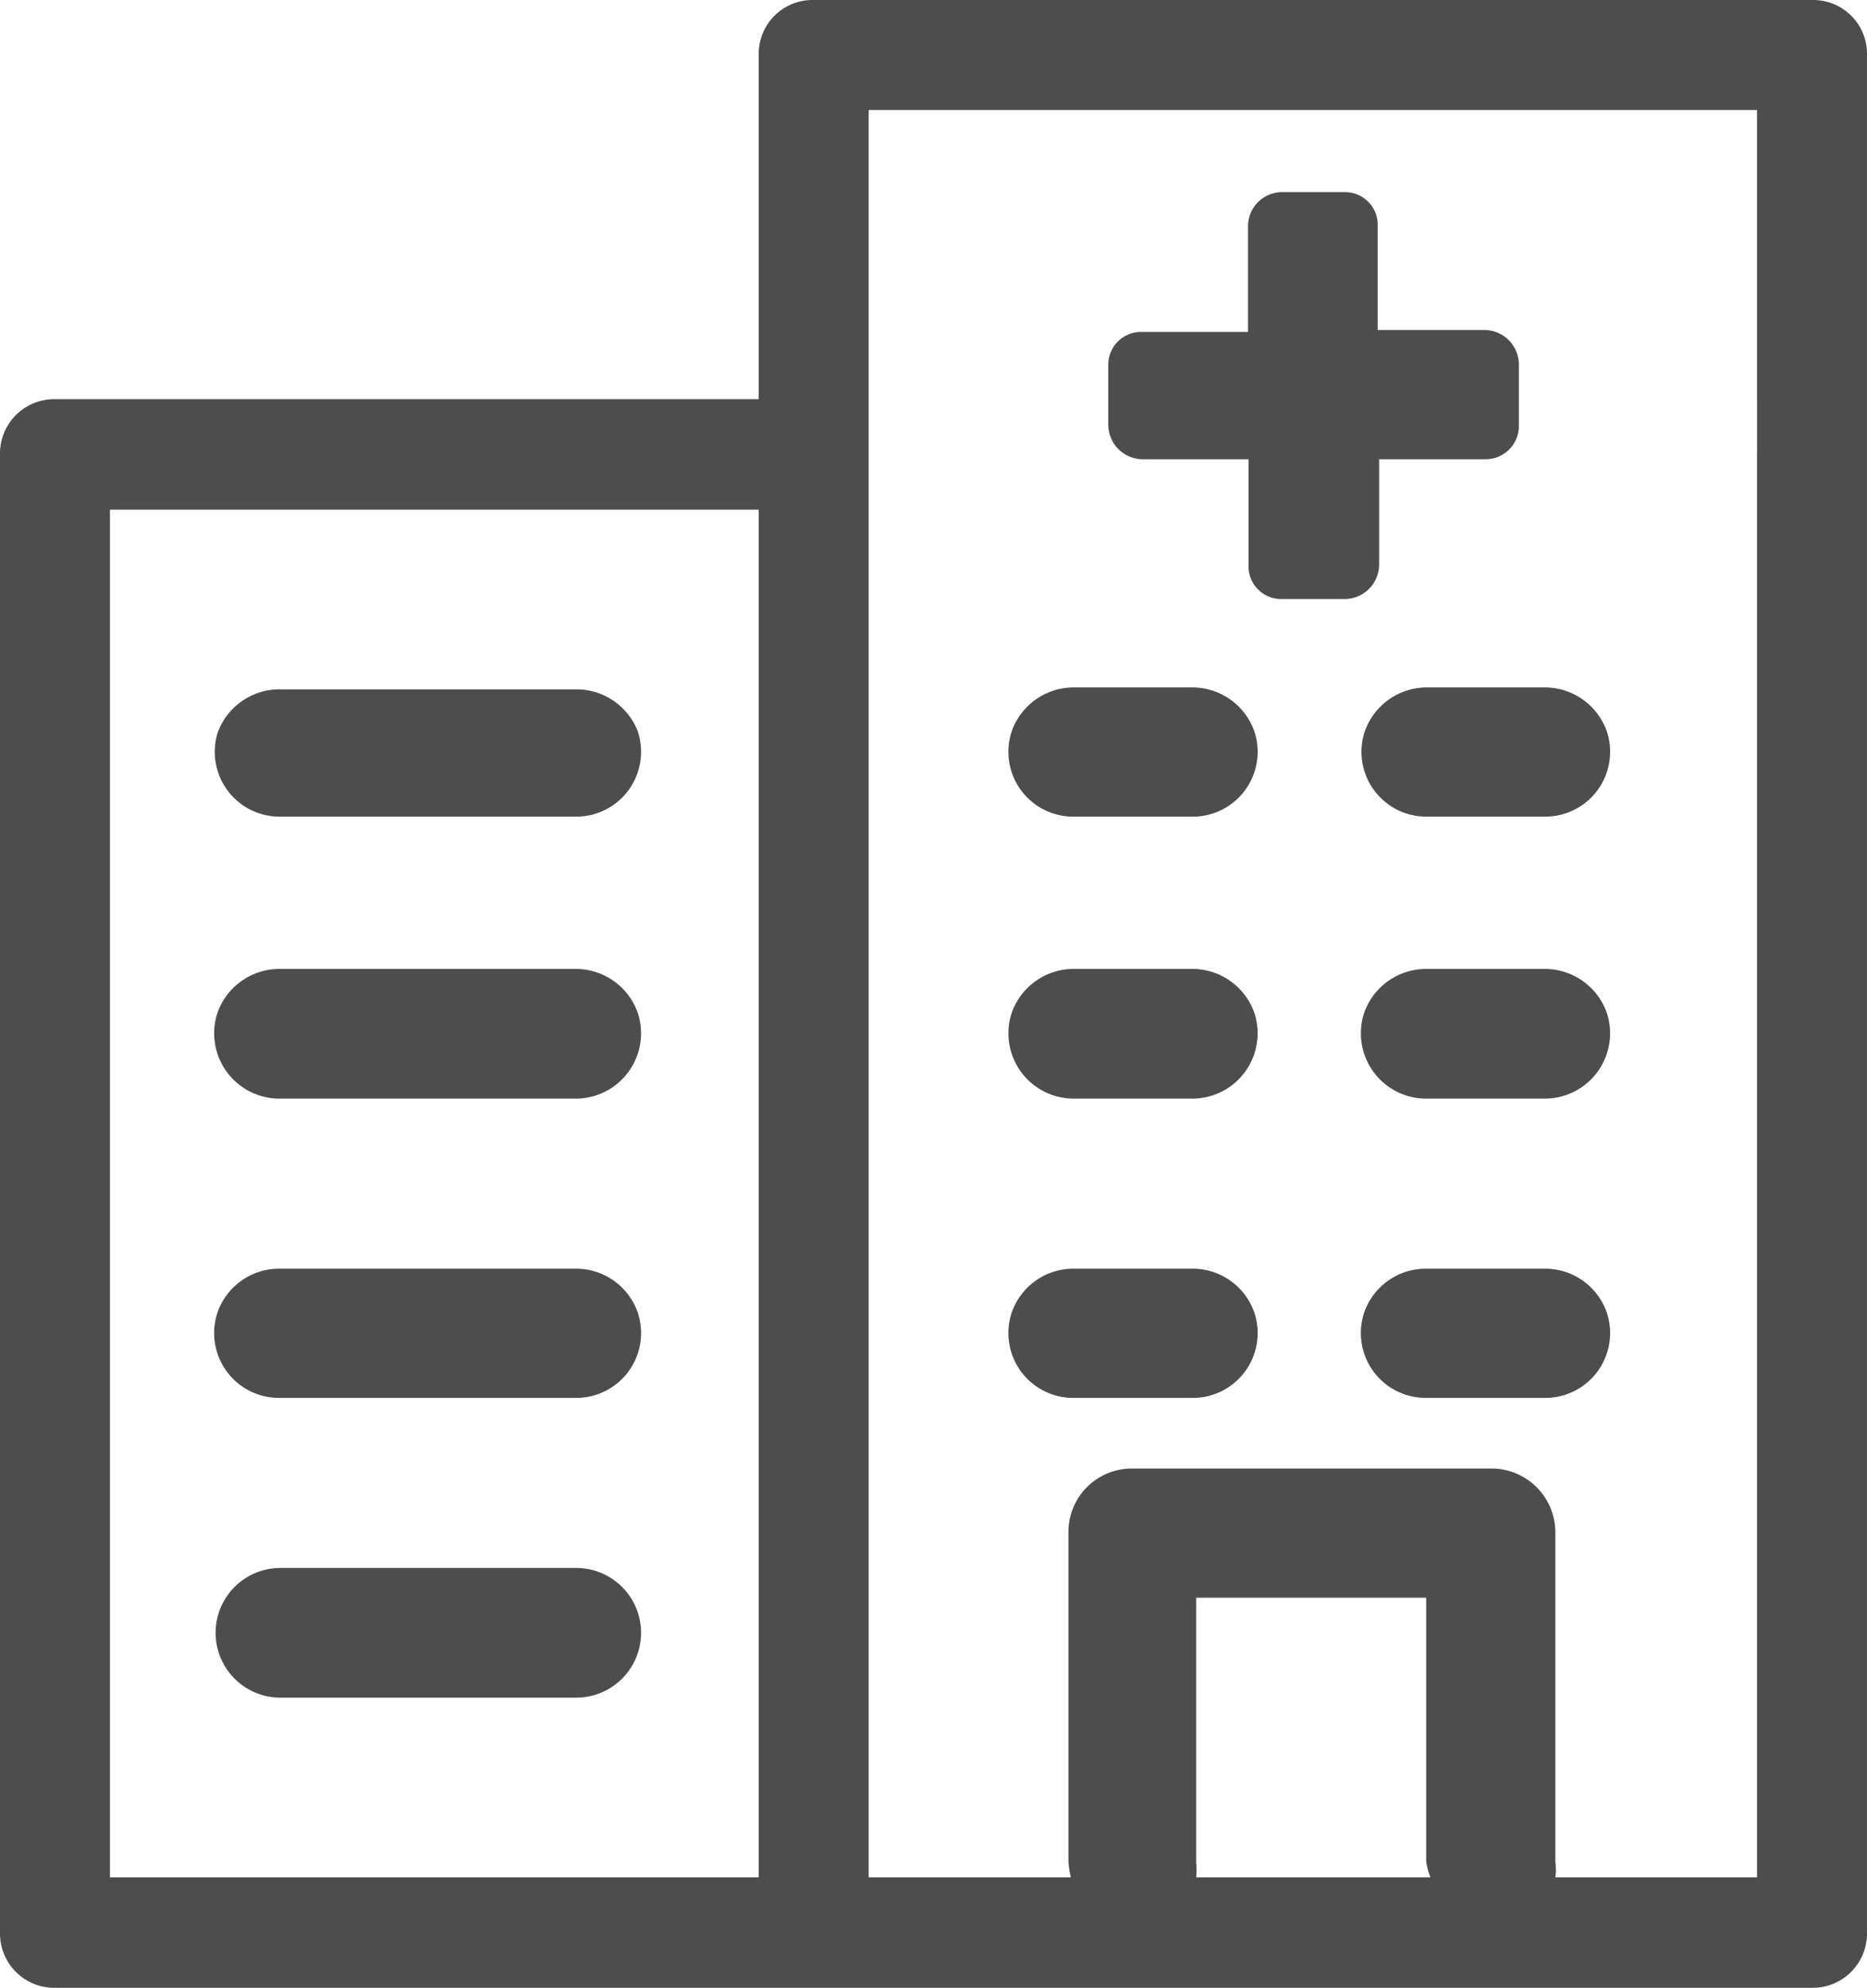 <svg xmlns="http://www.w3.org/2000/svg" viewBox="0 0 38.88 41.38"><defs><style>.cls-1{fill:#4d4d4d;fill-rule:evenodd;}</style></defs><title>Residency</title><g id="Layer_2" data-name="Layer 2"><g id="Layer_1-2" data-name="Layer 1"><path class="cls-1" d="M37.76,0H16.92A1.12,1.12,0,0,0,15.8,1.12V8.31H1.12A1.13,1.13,0,0,0,0,9.44V40.25a1.13,1.13,0,0,0,1.12,1.13H37.76a1.13,1.13,0,0,0,1.12-1.13V1.12A1.12,1.12,0,0,0,37.76,0ZM2.29,10.61H15.8V39.08H2.29Zm27.5,28.47H24.91a1.55,1.55,0,0,0,0-.31V33.26h4.79v5.48A1.28,1.28,0,0,0,29.79,39.08Zm6.8,0h-4.2a1.06,1.06,0,0,0,0-.31V31.89a1.33,1.33,0,0,0-1.33-1.32H23.57a1.32,1.32,0,0,0-1.32,1.32v6.85a1.86,1.86,0,0,0,.05.34H18.09V2.29h18.5Z"/><path class="cls-1" d="M22.35,17h2.49a1.35,1.35,0,0,0,1.28-1.78,1.37,1.37,0,0,0-1.31-.91H22.38a1.37,1.37,0,0,0-1.31.91A1.35,1.35,0,0,0,22.35,17Z"/><path class="cls-1" d="M32.15,20.17H29.72a1.37,1.37,0,0,0-1.31.91,1.36,1.36,0,0,0,1.28,1.79h2.49a1.36,1.36,0,0,0,1.28-1.79A1.37,1.37,0,0,0,32.15,20.17Z"/><path class="cls-1" d="M23.8,9.56H26v2.23a.68.68,0,0,0,.69.68H28a.72.72,0,0,0,.72-.72V9.56h2.22a.69.69,0,0,0,.69-.68V7.58a.72.72,0,0,0-.72-.71H28.69V4.64A.68.68,0,0,0,28,4H26.71a.71.71,0,0,0-.72.71v2.2H23.76a.68.68,0,0,0-.68.69V8.84A.72.72,0,0,0,23.8,9.56Z"/><path class="cls-1" d="M28.41,15.26A1.35,1.35,0,0,0,29.69,17h2.49a1.35,1.35,0,0,0,1.28-1.78,1.37,1.37,0,0,0-1.31-.91H29.72A1.37,1.37,0,0,0,28.41,15.26Z"/><path class="cls-1" d="M22.35,22.87h2.49a1.36,1.36,0,0,0,1.28-1.79,1.37,1.37,0,0,0-1.31-.91H22.38a1.37,1.37,0,0,0-1.31.91,1.36,1.36,0,0,0,1.28,1.79Z"/><path class="cls-1" d="M22.35,29.1h2.49a1.35,1.35,0,0,0,1.28-1.78,1.36,1.36,0,0,0-1.31-.91H22.38a1.36,1.36,0,0,0-1.31.91,1.35,1.35,0,0,0,1.28,1.78Z"/><path class="cls-1" d="M12,32.64H5.84a1.35,1.35,0,1,0,0,2.7H12a1.35,1.35,0,1,0,0-2.7Z"/><path class="cls-1" d="M32.15,26.41H29.72a1.36,1.36,0,0,0-1.31.91,1.35,1.35,0,0,0,1.28,1.78h2.49a1.35,1.35,0,0,0,1.28-1.78A1.36,1.36,0,0,0,32.15,26.41Z"/><path class="cls-1" d="M5.81,17H12a1.35,1.35,0,0,0,1.28-1.78A1.37,1.37,0,0,0,12,14.35H5.84a1.37,1.37,0,0,0-1.31.91A1.35,1.35,0,0,0,5.81,17Z"/><path class="cls-1" d="M12,20.17H5.84a1.37,1.37,0,0,0-1.31.91,1.36,1.36,0,0,0,1.28,1.79H12a1.36,1.36,0,0,0,1.28-1.79A1.37,1.37,0,0,0,12,20.17Z"/><path class="cls-1" d="M12,26.41H5.84a1.36,1.36,0,0,0-1.31.91A1.35,1.35,0,0,0,5.81,29.1H12a1.35,1.35,0,0,0,1.28-1.78A1.36,1.36,0,0,0,12,26.41Z"/></g></g></svg>
